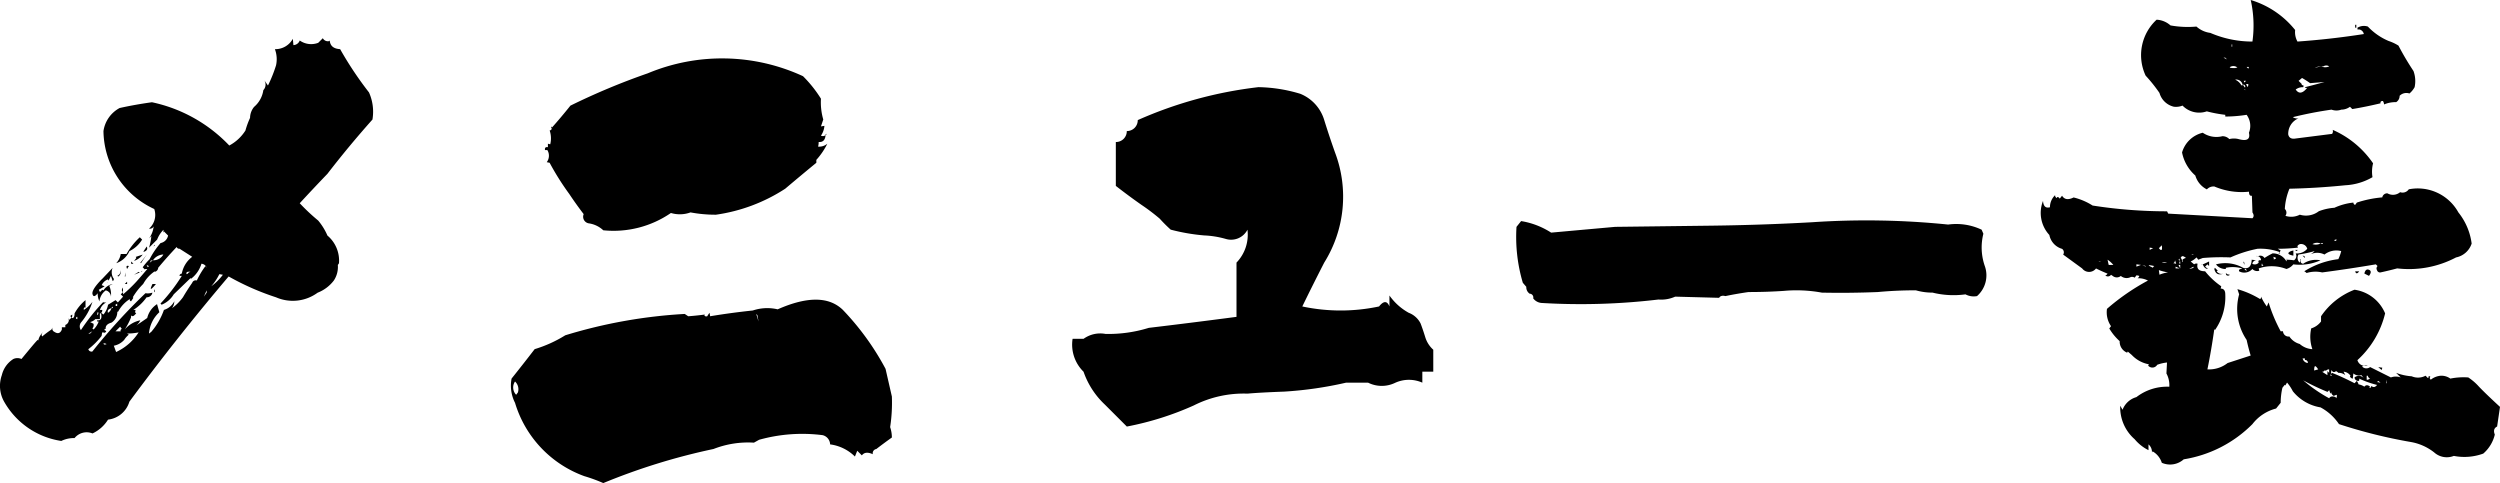 <svg xmlns="http://www.w3.org/2000/svg" width="236.889" height="45.773" viewBox="0 0 236.889 45.773">
  <path id="パス_25259" data-name="パス 25259" d="M-113.6-12.8l.055.055a1.623,1.623,0,0,1,.547-.875q-.328.273-.164.492a9.109,9.109,0,0,1,.875-.656l.109-.219a.324.324,0,0,0,.164.438q.492.328.711-.219V-14h.328v-.219a.505.505,0,0,0,.328-.547l.055.055.219-.219q-.109,0-.109-.164l.164-.109a.762.762,0,0,1-.055.328q.273.055.273-.437a4.26,4.26,0,0,1,1.039-1.258v.711a.108.108,0,0,0-.164.055v.164a3.209,3.209,0,0,0,.82-.766,5.735,5.735,0,0,1-1.094,1.969.626.626,0,0,0,0,.711,18.591,18.591,0,0,1,2.133-2.68v.055h.273a1.135,1.135,0,0,0-.6.711h.219q0,.219-.109.273l.219.164a2,2,0,0,0,.438-.93l.711-.437.219.219.492-.547-.219-.219.219-.219v.219a12.978,12.978,0,0,0,1.258-1.2q.492-.547,1.039-1.2a1.1,1.1,0,0,0-.3.027q-.082.027.027-.027l-.164-.164a6.125,6.125,0,0,1,.656-.766,7.583,7.583,0,0,1,1.039-1.531.893.893,0,0,0,.711-.711l-.383-.383-.055.109v-.273a2.73,2.73,0,0,0-.6.93l-.766.766a5.813,5.813,0,0,0,.219-1.094l-.219.219a2.355,2.355,0,0,0,.438-1.148.392.392,0,0,1-.437.219,1.731,1.731,0,0,0,.492-1.859,8.248,8.248,0,0,1-4.812-7.383,2.96,2.96,0,0,1,1.531-2.187q1.477-.328,3.063-.547a14.178,14.178,0,0,1,7.328,4.1,4.081,4.081,0,0,0,1.531-1.422,7.984,7.984,0,0,1,.438-1.2,1.667,1.667,0,0,1,.383-1.039,2.553,2.553,0,0,0,.875-1.586.759.759,0,0,0,.055-.984l.383.547a13.089,13.089,0,0,0,.766-1.914,2.707,2.707,0,0,0-.109-1.531,1.886,1.886,0,0,0,1.7-.984l.055.6a.667.667,0,0,0,.6-.437,1.874,1.874,0,0,0,1.75.219l.438-.437a.529.529,0,0,0,.6.273l.055-.055q.055.766.984.82a33.421,33.421,0,0,0,2.734,4.1,4.476,4.476,0,0,1,.328,2.57q-2.242,2.516-4.266,5.141-1.367,1.422-2.625,2.789a18.629,18.629,0,0,0,1.75,1.641,5.751,5.751,0,0,1,.875,1.422,3.1,3.1,0,0,1,1.094,2.625l-.109.164a2.312,2.312,0,0,1-.383,1.477,3.551,3.551,0,0,1-1.531,1.148,3.975,3.975,0,0,1-3.937.438A24.61,24.61,0,0,1-95.5-18.812q-4.922,5.8-9.406,11.867a2.4,2.4,0,0,1-2.023,1.7A3.43,3.43,0,0,1-108.4-3.937a1.471,1.471,0,0,0-1.7.438,2.776,2.776,0,0,0-1.258.273,7.49,7.49,0,0,1-5.414-3.719,3.038,3.038,0,0,1-.219-2.516,2.481,2.481,0,0,1,1.094-1.531.93.93,0,0,1,.766,0q.766-.93,1.066-1.285T-113.6-12.8Zm6.234.328.055.109q.273,0,.219-.055A.433.433,0,0,0-107.365-12.469Zm.984.219.219.6a5,5,0,0,0,2.133-1.859,5.564,5.564,0,0,1-1.094.109l.164.109a1.986,1.986,0,0,0-.437.492A1.741,1.741,0,0,1-106.38-12.25Zm.6-1.8-.437.438h.492a.153.153,0,0,1,.109-.219Zm7.93-2.844.273-.383V-17.5Zm1.8-2.078-.328-.055a5.252,5.252,0,0,1-.766,1.148A5.182,5.182,0,0,0-96.044-18.977Zm-6.781-1.422a.588.588,0,0,1,.109-.328q.109.219-.109.273Zm0,.055V-20.4l-.164.328a.592.592,0,0,1,.273-.219q.055.055.055-.055a1.074,1.074,0,0,0,.984-.547,1.237,1.237,0,0,0-.984.547q-.055.055-.082.055T-102.826-20.344Zm-.219.547-.219-.109.109.219Zm-3.008,3.773v-.219l-.164.109Q-106.216-15.969-106.052-16.023Zm-.492.109-.055.109q-.437.109-.328.438a.7.7,0,0,0,.328-.437.126.126,0,0,0,.137-.082Q-106.435-15.969-106.544-15.914Zm-1.312.492h-.055l-.055.273A.222.222,0,0,0-107.857-15.422Zm.164.656h-.437a.953.953,0,0,1-.492.273l.328.164q.055.438-.273.492.109-.164.273.055a2.126,2.126,0,0,0,.492-.766q-.164.055-.164-.109.547.055.383-.656h-.109Zm-.93,1.367.219-.219-.383.219Zm1.148-.164.055-.055a.485.485,0,0,1,.055-.219l-.055.219Zm0,.055-.055.328a6.835,6.835,0,0,1-1.258,1.258.311.311,0,0,0,.383.219,55.051,55.051,0,0,1,5.031-5.523,1.346,1.346,0,0,0,.656-.055.517.517,0,0,1-.547.438,4.407,4.407,0,0,1-1.258,1.2h.219q-.109.273.055.328l-.219.219q-.219.109-.273-.055v.219a6.747,6.747,0,0,1-.6,1.148,2.646,2.646,0,0,1,1.477-.875,1.361,1.361,0,0,1-.383.492.315.315,0,0,1-.219.109.315.315,0,0,0,.219-.109q.492-.328,1.039-.711a2.167,2.167,0,0,1,.93-1.312l.219.766a3.065,3.065,0,0,0-.984,2.023l.219-.164a6.482,6.482,0,0,0,1.2-2.078,1.644,1.644,0,0,0,.984-.82,1.176,1.176,0,0,1-.219.656,4.67,4.67,0,0,0,1.039-1.039q.383-.656.875-1.367a.354.354,0,0,1,.438-.219,7.549,7.549,0,0,1,.82-1.367l.109.164a.554.554,0,0,0-.492-.383,2.8,2.8,0,0,1-.984,1.422l-.055-.055-1.586,1.531a2.357,2.357,0,0,1-1.148.984l-.109-.109a16.662,16.662,0,0,0,2.023-2.625h-.219q0-.164.219-.219a2.568,2.568,0,0,1,.984-1.586l-1.2-.766a.253.253,0,0,1-.273-.164q-.93.984-1.75,1.969a.411.411,0,0,1-.328.383V-19.3a3.438,3.438,0,0,0-1.094,1.2,6.214,6.214,0,0,0-.984,1.258l.055.055-.219.328a.153.153,0,0,1-.109-.219A3.163,3.163,0,0,0-106-15.422l-.055-.109a1.176,1.176,0,0,1-.547,1.094q-.6.164-.547.6h-.109v.109a.636.636,0,0,1,.164.109q-.109.164-.191.137A.606.606,0,0,0-107.474-13.508Zm8.2-5.687.164-.055q-.383-.055-.383.137T-99.271-19.2Zm-10.555,4.211h-.055q-.164.164.055.219Zm6.18-4.375h-.055q.055,0,.055-.027Zm-1.859,1.586v.438Q-105.724-17.5-105.505-17.773Zm-5.141,3.008h-.055l.109-.109Q-110.7-14.82-110.646-14.766ZM-103.7-19.3a.111.111,0,0,0-.082.027q-.027.027.082.027Zm.219-1.859h-.109l.328-.492Q-103.1-21.328-103.482-21.164Zm-2.242.219h.547a6.518,6.518,0,0,1,1.258-1.586l.219.219a2.862,2.862,0,0,1-1.2,1.094,2.15,2.15,0,0,1-1.258,1.148A1.663,1.663,0,0,0-105.724-20.945Zm3.227-.82-.109.109.055-.164Zm-1.367,1.641.656-.82q-.328.437-.6.875Zm-.437-.547.656-.219a1.669,1.669,0,0,1-.82.6l.219-.273Zm-.437.656v-.219l.219.219Zm-.219.219-.109.164-.055.109Q-105.287-19.906-104.958-19.8Zm-2.516,1.2.984-1.039a1.041,1.041,0,0,0,.109,1.039.22.22,0,0,1-.109.219l-.164-.492-.219.438a.158.158,0,0,1-.055-.109,1,1,0,0,0-.6.547l.273.109-.547.328.109.219.219-.219.109.055a1.338,1.338,0,0,1,.875-.6l-.328.164a2.021,2.021,0,0,1,.164,1.039.628.628,0,0,0-.492-.6,1.479,1.479,0,0,0-.6,1.039,1.691,1.691,0,0,1-.164-.766q-.383.492-.492.082T-107.474-18.594Zm.492.328.055-.055Q-107.091-18.1-106.982-18.266Zm1.039-.547-.109-.055a.565.565,0,0,0,.328-.547A.607.607,0,0,1-105.943-18.812Zm1.914-.437.109.055-.547.219Zm-1.258.438h-.055l.055-.383Zm.164.492v.219h-.219Zm2.406.219h.328Q-103.154-17.172-102.716-18.1Zm.219.766h-.055v-.219h.055Zm63.608-14.93q.109-.055.027-.055t-.082.109Zm-26.359,1.2v-.328l.219.055a2.3,2.3,0,0,0-.055-1.312q.109,0,.219-.164-.109-.055-.055-.219l.055.109q.875-.984,1.75-2.078a64.69,64.69,0,0,1,7.328-3.062,18.277,18.277,0,0,1,14.711.273,11.779,11.779,0,0,1,1.7,2.133,5.841,5.841,0,0,0,.219,1.969l-.219.656.328-.055a1.892,1.892,0,0,1-.328.93.392.392,0,0,0,.438-.055q-.055.711-.656.656a1.423,1.423,0,0,1-.055.438,1.192,1.192,0,0,0,.875-.273,6.65,6.65,0,0,1-1.039,1.531v.273q-1.531,1.258-2.953,2.461a16.18,16.18,0,0,1-6.562,2.461,12.84,12.84,0,0,1-2.406-.219,2.952,2.952,0,0,1-1.859.055A9.588,9.588,0,0,1-60-23.187a2.529,2.529,0,0,0-1.367-.656.635.635,0,0,1-.492-.875q-.711-.93-1.367-1.914a25.048,25.048,0,0,1-1.859-2.953l-.273-.055a1.016,1.016,0,0,0,.055-1.148h-.219Q-65.577-31.117-65.249-31.062Zm31.992,21,.6,2.625a15.3,15.3,0,0,1-.164,2.9,3.1,3.1,0,0,1,.164.984q-.766.547-1.477,1.094a.4.4,0,0,0-.328.492q-.711-.328-1.039.109l-.437-.437-.219.547A4.1,4.1,0,0,0-38.507-2.9a.928.928,0,0,0-.711-.875,15.21,15.21,0,0,0-6.016.438l-.492.273a9,9,0,0,0-3.828.6A59.807,59.807,0,0,0-60,.766,15.193,15.193,0,0,0-61.8.109a10.643,10.643,0,0,1-6.562-6.945,3.577,3.577,0,0,1-.328-2.3q1.094-1.367,2.188-2.789a12.068,12.068,0,0,0,2.9-1.312,47.608,47.608,0,0,1,11.32-2.023l.328.219q.766-.055,1.586-.164l-.055.055q.055.164.273.109a2.472,2.472,0,0,1,.219-.328l.055.328q1.969-.328,4.047-.547a4.293,4.293,0,0,1,2.352-.109q4.211-1.859,6.18.055A25.114,25.114,0,0,1-33.257-10.062Zm-35,2.461.164-.219a1,1,0,0,0-.273-1.039A1,1,0,0,0-68.257-7.6ZM-45.4-15.148l-.109-.109.219.711Zm64.046,3.281v2.078H17.609V-8.75a3.149,3.149,0,0,0-2.6.027,2.9,2.9,0,0,1-2.543-.027H10.391A35.883,35.883,0,0,1,4.512-7.9q-2.27.082-3.473.191A10.464,10.464,0,0,0-4.047-6.59a28.488,28.488,0,0,1-6.344,2l-2.078-2.078a7.738,7.738,0,0,1-2.023-3.117,3.591,3.591,0,0,1-1.039-3.117h1.039a2.7,2.7,0,0,1,2.078-.465,12.866,12.866,0,0,0,4.1-.574Q-4.156-14.437,0-14.984v-5.141a3.814,3.814,0,0,0,1.039-3.117,1.742,1.742,0,0,1-2.051.875A8.781,8.781,0,0,0-3.062-22.7a18.543,18.543,0,0,1-3.172-.547,13.969,13.969,0,0,1-1.039-1.039A19.026,19.026,0,0,0-9-25.594q-1.176-.82-2.434-1.8v-4.156a1.027,1.027,0,0,0,1.039-1.039,1.027,1.027,0,0,0,1.039-1.039A39.344,39.344,0,0,1,2.078-36.75a14.414,14.414,0,0,1,3.965.629,3.892,3.892,0,0,1,2.27,2.488q.492,1.586,1.039,3.117A11.791,11.791,0,0,1,8.313-20.125q-1.094,2.133-2.078,4.156a17.464,17.464,0,0,0,7.273,0q.656-.82.984,0v-1.039a5.484,5.484,0,0,0,1.832,1.641,2.072,2.072,0,0,1,1.121,1.012q.219.574.438,1.285A2.628,2.628,0,0,0,18.648-11.867Zm51.96-11.375.164.383a5.35,5.35,0,0,0,.137,3.063,2.618,2.618,0,0,1-.738,2.844,1.662,1.662,0,0,1-1.094-.164,8.294,8.294,0,0,1-3.117-.164,5.744,5.744,0,0,1-1.586-.219q-1.859,0-3.609.164-2.68.109-5.3.055a13.337,13.337,0,0,0-3.609-.164q-1.586.109-3.336.109-1.148.164-2.187.383-.438-.109-.6.164L41.569-16.9a3.244,3.244,0,0,1-1.586.273,62.19,62.19,0,0,1-11.047.328,1.084,1.084,0,0,1-.82-.437.357.357,0,0,0-.273-.437h-.055a.736.736,0,0,1-.328-.656l-.328-.383a15.242,15.242,0,0,1-.6-5.3l.438-.547a7.426,7.426,0,0,1,2.844,1.094q3.008-.273,6.07-.547l8.8-.109q4.977-.055,9.844-.328a76.316,76.316,0,0,1,12.906.219A5.624,5.624,0,0,1,70.608-23.242Zm26.147,2.516q-.109.055-.109-.055l.055.109ZM119.724-6.453l-.273,1.859q-.437.219-.219.766a3.426,3.426,0,0,1-1.094,1.8,5.194,5.194,0,0,1-2.789.219,1.786,1.786,0,0,1-1.859-.328,4.962,4.962,0,0,0-2.187-.984,48.018,48.018,0,0,1-6.836-1.7,4.9,4.9,0,0,0-1.75-1.586,4.242,4.242,0,0,1-2.625-1.531,4.02,4.02,0,0,0-.547-.82l-.164.273-.055-.055-.219.273a6.305,6.305,0,0,0-.164,1.422l-.437.547a4.133,4.133,0,0,0-2.242,1.477,11.8,11.8,0,0,1-6.508,3.336,1.939,1.939,0,0,1-2.078.328A1.915,1.915,0,0,0,86.8-2.242l-.055.109a.942.942,0,0,0-.328-.766v.547a4.045,4.045,0,0,1-1.312-1.039A3.99,3.99,0,0,1,83.74-6.562l.219.383a1.976,1.976,0,0,1,1.313-1.2,4.758,4.758,0,0,1,3.117-.984,2.325,2.325,0,0,0-.273-1.258l.055-1.039a3.847,3.847,0,0,0-.93.219.528.528,0,0,1-.875.055q.109,0,.055-.109a2.956,2.956,0,0,1-1.586-.875l-.383-.328-.055.109a1.124,1.124,0,0,1-.711-1.094,5.093,5.093,0,0,1-.984-1.2l.164-.219a2.311,2.311,0,0,1-.383-1.641,20.963,20.963,0,0,1,3.883-2.68,1.968,1.968,0,0,0-.984-.219.352.352,0,0,0,.164-.219.9.9,0,0,0-.273-.055l-.164.219a.46.46,0,0,0-.383-.055.848.848,0,0,1-.93-.109.6.6,0,0,1-.766,0l-.164-.109a.364.364,0,0,1-.547.055q.109,0,.219-.164-.547-.219-1.094-.492a.82.82,0,0,1-1.312,0l-1.8-1.312a.4.4,0,0,0-.109-.547,1.707,1.707,0,0,1-1.2-1.312,3.079,3.079,0,0,1-.6-3.227q.055.766.656.6a1.574,1.574,0,0,1,.492-1.148.253.253,0,0,0,.164.273q.055-.219.273.055l.219-.273q.328.547,1.094.164a5.979,5.979,0,0,1,1.8.766,45.629,45.629,0,0,0,7.055.547l.109.219,7.984.438q.219-.219,0-.547l-.055-1.586q-.273.055-.273-.383a6.628,6.628,0,0,1-3.281-.492.857.857,0,0,0-.711.273,2.128,2.128,0,0,1-1.094-1.312,3.92,3.92,0,0,1-1.258-2.187A2.682,2.682,0,0,1,91.56-32.43a2.294,2.294,0,0,0,1.859.328.9.9,0,0,1,.656.273,1.771,1.771,0,0,1,.875,0q1.2.328.984-.6a1.755,1.755,0,0,0-.219-1.7,12.967,12.967,0,0,1-2.023.164v-.164a12.426,12.426,0,0,1-1.75-.328,2.194,2.194,0,0,1-2.3-.547,1.656,1.656,0,0,1-.82.109A1.853,1.853,0,0,1,87.458-36.2a14.376,14.376,0,0,0-1.312-1.641,4.57,4.57,0,0,1,1.039-5.3A2.132,2.132,0,0,1,88.5-42.6a9.229,9.229,0,0,0,2.461.109,2.428,2.428,0,0,0,1.313.6,10.033,10.033,0,0,0,3.992.82,11.021,11.021,0,0,0-.164-3.937,8.539,8.539,0,0,1,4.211,2.844,1.855,1.855,0,0,0,.219,1.094q3.117-.219,6.289-.711a.542.542,0,0,0-.437-.437h-.164v-.164a1.182,1.182,0,0,1,.984-.109,5.789,5.789,0,0,0,1.969,1.367,4.333,4.333,0,0,1,.93.438,26.091,26.091,0,0,0,1.422,2.406,2.755,2.755,0,0,1,.109,1.531,2.077,2.077,0,0,1-.492.6.9.9,0,0,0-.93.219.686.686,0,0,1-.328.6,2.806,2.806,0,0,0-1.148.219.588.588,0,0,0-.109-.328q-.273,0-.219.219-1.367.328-2.68.547l-.219-.219a1.385,1.385,0,0,1-.82.273,1.357,1.357,0,0,1-.93,0,36.233,36.233,0,0,0-3.664.711.687.687,0,0,0,.547.109,1.582,1.582,0,0,0-.984,1.531q.109.492.711.383l3.445-.437a.414.414,0,0,0,.055-.383,9,9,0,0,1,3.828,3.172,3.192,3.192,0,0,0-.055,1.313,5.657,5.657,0,0,1-2.57.766q-2.68.273-5.3.328a5.846,5.846,0,0,0-.437,1.914.5.5,0,0,1,.055.656,1.78,1.78,0,0,0,1.367-.109,2,2,0,0,0,1.8-.328,5.1,5.1,0,0,1,1.477-.328,5.735,5.735,0,0,1,1.8-.492.214.214,0,0,0,.164.219l.164-.219a10.442,10.442,0,0,1,2.406-.492.472.472,0,0,1,.492-.383,1.052,1.052,0,0,0,1.2-.109.706.706,0,0,0,.82-.273,4.4,4.4,0,0,1,4.7,2.188,5.943,5.943,0,0,1,1.258,2.953,1.961,1.961,0,0,1-1.477,1.313,9.538,9.538,0,0,1-5.578,1.039q-.82.219-1.586.383a.293.293,0,0,1-.328-.219.3.3,0,0,1,.055-.383l-.164-.164q-2.57.437-5.086.766a2.886,2.886,0,0,0-1.477.055.857.857,0,0,0-.219-.164,7.8,7.8,0,0,1,3.227-1.148,3.744,3.744,0,0,0,.273-.766,1.841,1.841,0,0,0-1.586.328,1.506,1.506,0,0,0-1.367,0,1.714,1.714,0,0,0,.438-.328,11.478,11.478,0,0,1-1.531.328.607.607,0,0,0,.109.766.762.762,0,0,0,.055-.328h.055q-.109.383.219.438a2.124,2.124,0,0,1,1.641-.328,4.836,4.836,0,0,1-2.57.383,1.312,1.312,0,0,1-.656.438,3.815,3.815,0,0,0-2.625-.055l.055.219a.625.625,0,0,1-.656-.164,1.027,1.027,0,0,1-1.258.219q-.055-.219.219-.219l.055-.055a3.116,3.116,0,0,0-1.531-.055v.109a1.094,1.094,0,0,1-.93-.437,3.444,3.444,0,0,1,2.57.328q.82.219.82-.93v.164l.492.055a.382.382,0,0,0-.437.328.479.479,0,0,0,.6-.109q-.109-.273.219-.219a.388.388,0,0,0-.273-.383.44.44,0,0,1,.6.164A7.151,7.151,0,0,1,98.177-21a1.473,1.473,0,0,1,1.313.766l.055-.328v.164a4.745,4.745,0,0,1,.656.055.5.5,0,0,0,.164-.656,1.252,1.252,0,0,0,1.094-.437.606.606,0,0,0-.711-.437q-.219.109-.219.219l.055.109a16.374,16.374,0,0,1-1.914.109l.273.164a.272.272,0,0,0-.055.273h-.164l.164-.109a5.338,5.338,0,0,0-2.133-.328,11.763,11.763,0,0,0-2.57.82,21.034,21.034,0,0,0-2.625.055l-.437.164a.857.857,0,0,0-.164-.219,1.666,1.666,0,0,1-.547.383l.328.273a.326.326,0,0,1,.328-.055q-.164.711.711.711a7.1,7.1,0,0,0,1.531,1.422l-.055.219q.437,0,.438.547a5.462,5.462,0,0,1-.984,3.391l-.055-.109Q92.38-11.867,92-10.008a2.857,2.857,0,0,0,1.914-.6L96.1-11.32q-.219-.711-.383-1.477a5.243,5.243,0,0,1-.711-4.32l-.164-.492a8.6,8.6,0,0,1,2.133.93q.109,0,.109-.219a4.783,4.783,0,0,0,.547.93l.164-.383a14.972,14.972,0,0,0,1.148,2.734h.219a.522.522,0,0,0,.6.492,1.736,1.736,0,0,0,.984.711,1.986,1.986,0,0,0,1.2.492,3.589,3.589,0,0,1-.109-1.969,1.83,1.83,0,0,0,.93-.656v-.492a6.727,6.727,0,0,1,3.172-2.516,3.707,3.707,0,0,1,2.9,2.242,8.761,8.761,0,0,1-2.625,4.43.74.74,0,0,0,.984.492,1.217,1.217,0,0,0-.547.109.566.566,0,0,0,.766.055l1.969.984a1.348,1.348,0,0,1,.93,0l-.437-.437a5.1,5.1,0,0,0,1.477.328,1.511,1.511,0,0,0,1.313-.055l.219.219a.108.108,0,0,0,.055-.164h.164a.223.223,0,0,1-.055.164l.109.164a1.707,1.707,0,0,1,.984-.383,1.468,1.468,0,0,1,.875.273,6.322,6.322,0,0,1,1.7-.109,5.123,5.123,0,0,1,1.012.875Q118.357-7.711,119.724-6.453ZM95.662-19.523H95.5l.219.219Zm1.7-.383h0q-.164.055-.164-.109h-.055v.219a.111.111,0,0,0,.082-.027A.633.633,0,0,1,97.357-19.906Zm.93-.547h-.055a.222.222,0,0,0,.273-.109.751.751,0,0,0-.547-.109q.219-.055.273,0A.317.317,0,0,1,98.287-20.453Zm5.906-1.75.055-.109q-.219,0-.219.082T104.193-22.2Zm-1.367.219-.109.055a.8.8,0,0,0-.766.055,1.114,1.114,0,0,0,.766-.055q.164.055.219,0T102.826-21.984Zm.164-16.734h-.219a.982.982,0,0,0-.6.164,2.9,2.9,0,0,1,.6-.164.934.934,0,0,0,.766,0A.5.5,0,0,0,102.99-38.719ZM101.076-36.8v.055a1.1,1.1,0,0,0-.711.219q.437.656,1.094-.164-.164.055-.219-.055.875-.219,1.859-.492-.711.055-1.367.109a9.007,9.007,0,0,0-.766-.492l-.328.273-.055-.055.383.383q-.109.109-.164.055a.609.609,0,0,1,.273.055Q101.185-36.859,101.076-36.8Zm-5.2-1.7.055-.164h-.219ZM95.5-37.187l.164-.164h-.219Zm-.109.219h-.055a.614.614,0,0,0-.711-.492,1.248,1.248,0,0,1,.6.547.158.158,0,0,0,.109-.055.048.048,0,0,0,.055.055v-.055q.164.328.191.219a.19.19,0,0,0-.055-.191Q95.443-37.023,95.388-36.969ZM94.349-40.8h-.055v.219h.055Zm.273,2.242.219-.055a.618.618,0,0,0-.629-.082Q93.912-38.555,94.622-38.555Zm-.93-.984h-.164l.328.164Zm1.8,3.008a1.264,1.264,0,0,1-1.312.219l-.055-.055a1.72,1.72,0,0,1,1.148-.164l.656.109v.055Zm.164-.492.164.273A.868.868,0,0,0,95.88-37Q95.88-37.078,95.662-37.023ZM90.74-20.891h-.219v.055Zm-8.914.656h-.164l.219.055Zm.711-.164.109.492h.438A2.39,2.39,0,0,0,82.537-20.4Zm4.32-1.094-.328-.055v.219Zm-1.586,1.531v.219l.438-.164Zm.547.055.328.164V-19.8Zm1.039.273v.055q-.055-.109.109-.219Q85.982-20.016,86.857-19.633Zm.82-.492h.492A.58.58,0,0,0,87.677-20.125Zm0-1.641-.273.273q.164.219.246.164T87.677-21.766ZM87.4-19.414l.055.438a3.023,3.023,0,0,1,.82-.219A5.093,5.093,0,0,1,87.4-19.414Zm1.641-.6-.109-.328q-.055.383-.383.219Zm.328.438-.383-.164v.164Zm-.109-.328.164.328v-.328Zm.109-.109h.055v-.219h-.055v-.273l-.109.109.109.109v.055Q89.318-20.07,89.372-20.016Zm.273-.164V-20.4a.693.693,0,0,1,.328-.164q-.328-.273-.437-.109t-.055.109a.423.423,0,0,1,.109.383Zm1.039.547v-.109q-.219.109-.355.191T90.685-19.633ZM107.2-9.406h-.109v.383h.109l.219-.109A.348.348,0,0,1,107.2-9.406Zm-3.992-.437-.055-.109q-.219.273-.383.109l.6.383v-.383l.164.164v-.328A.368.368,0,0,0,103.208-9.844ZM102.115-9.9l.383-.109q-.219-.328-.3-.3T102.115-9.9Zm-.875-.984v-.164h-.219a.561.561,0,0,0,.492.438v-.109Q101.4-10.937,101.24-10.883Zm2.9,3.5.055.109a.362.362,0,0,0,.055-.328,2.122,2.122,0,0,0-.273.109.467.467,0,0,1-.219-.6.534.534,0,0,1-.109.383l-.109-.328-.164.164a22.214,22.214,0,0,1-2.3-1.094,14.07,14.07,0,0,0,2.461,1.7Q103.7-7.547,104.138-7.383Zm3.391-1.039.109.055q.219.109.438-.164a9.379,9.379,0,0,1-1.7-.6q.055.164-.055.219a.351.351,0,0,1-.383-.328.632.632,0,0,1,.875.055l-.219-.273a.821.821,0,0,1-.766-.164l-.055.492a.348.348,0,0,1-.273-.219l.055-.055a.876.876,0,0,0-.656-.383l.164.328a.972.972,0,0,0-.656-.219.857.857,0,0,0-.219-.164q-.273.219-.437-.109l-.055.383h-.055l.055.055-.055.109h.164l-.109-.109V-9.57l.109-.109a22.589,22.589,0,0,1,2.133.984l.219-.219a1.38,1.38,0,0,1,.164.328,1.358,1.358,0,0,1,.547.219q.219-.273.547,0l-.109.055.164.055A.42.42,0,0,1,107.529-8.422Zm.656-.492-.109.109.328.055Zm.766.219h.055v-.328Zm-2.844-33.961v.273H106v-.273Zm-5.8,21.328h.273l-.164.109Zm-.383.109.219-.055v.492Q99.326-20.945,99.927-21.219Zm1.313.547v.109l-.219-.219A.315.315,0,0,1,101.24-20.672Zm-9.078.438v.438L92-19.961l-.219.219.273.219q-.328,0-.492-.437Q91.833-20.07,92.162-20.234Zm-.6.328a.42.42,0,0,1-.164-.055A.42.42,0,0,1,91.56-19.906Zm3.938,0-.109-.328.109.109Zm-2.844.383.055-.109.273.273-.109.055a.554.554,0,0,0,.656.219Q92.818-18.813,92.654-19.523Zm14.656.656-.437-.219q.109-.492.438-.355T107.31-18.867ZM106-19.3h.383Q106.107-18.922,106-19.3Zm-11.922.328v.055q-.328.109-.328-.219.164.164.273.137T94.076-18.977Zm14.109,8.75.383.055-.055.219Z" transform="translate(117.165 45.008)"/>
</svg>
